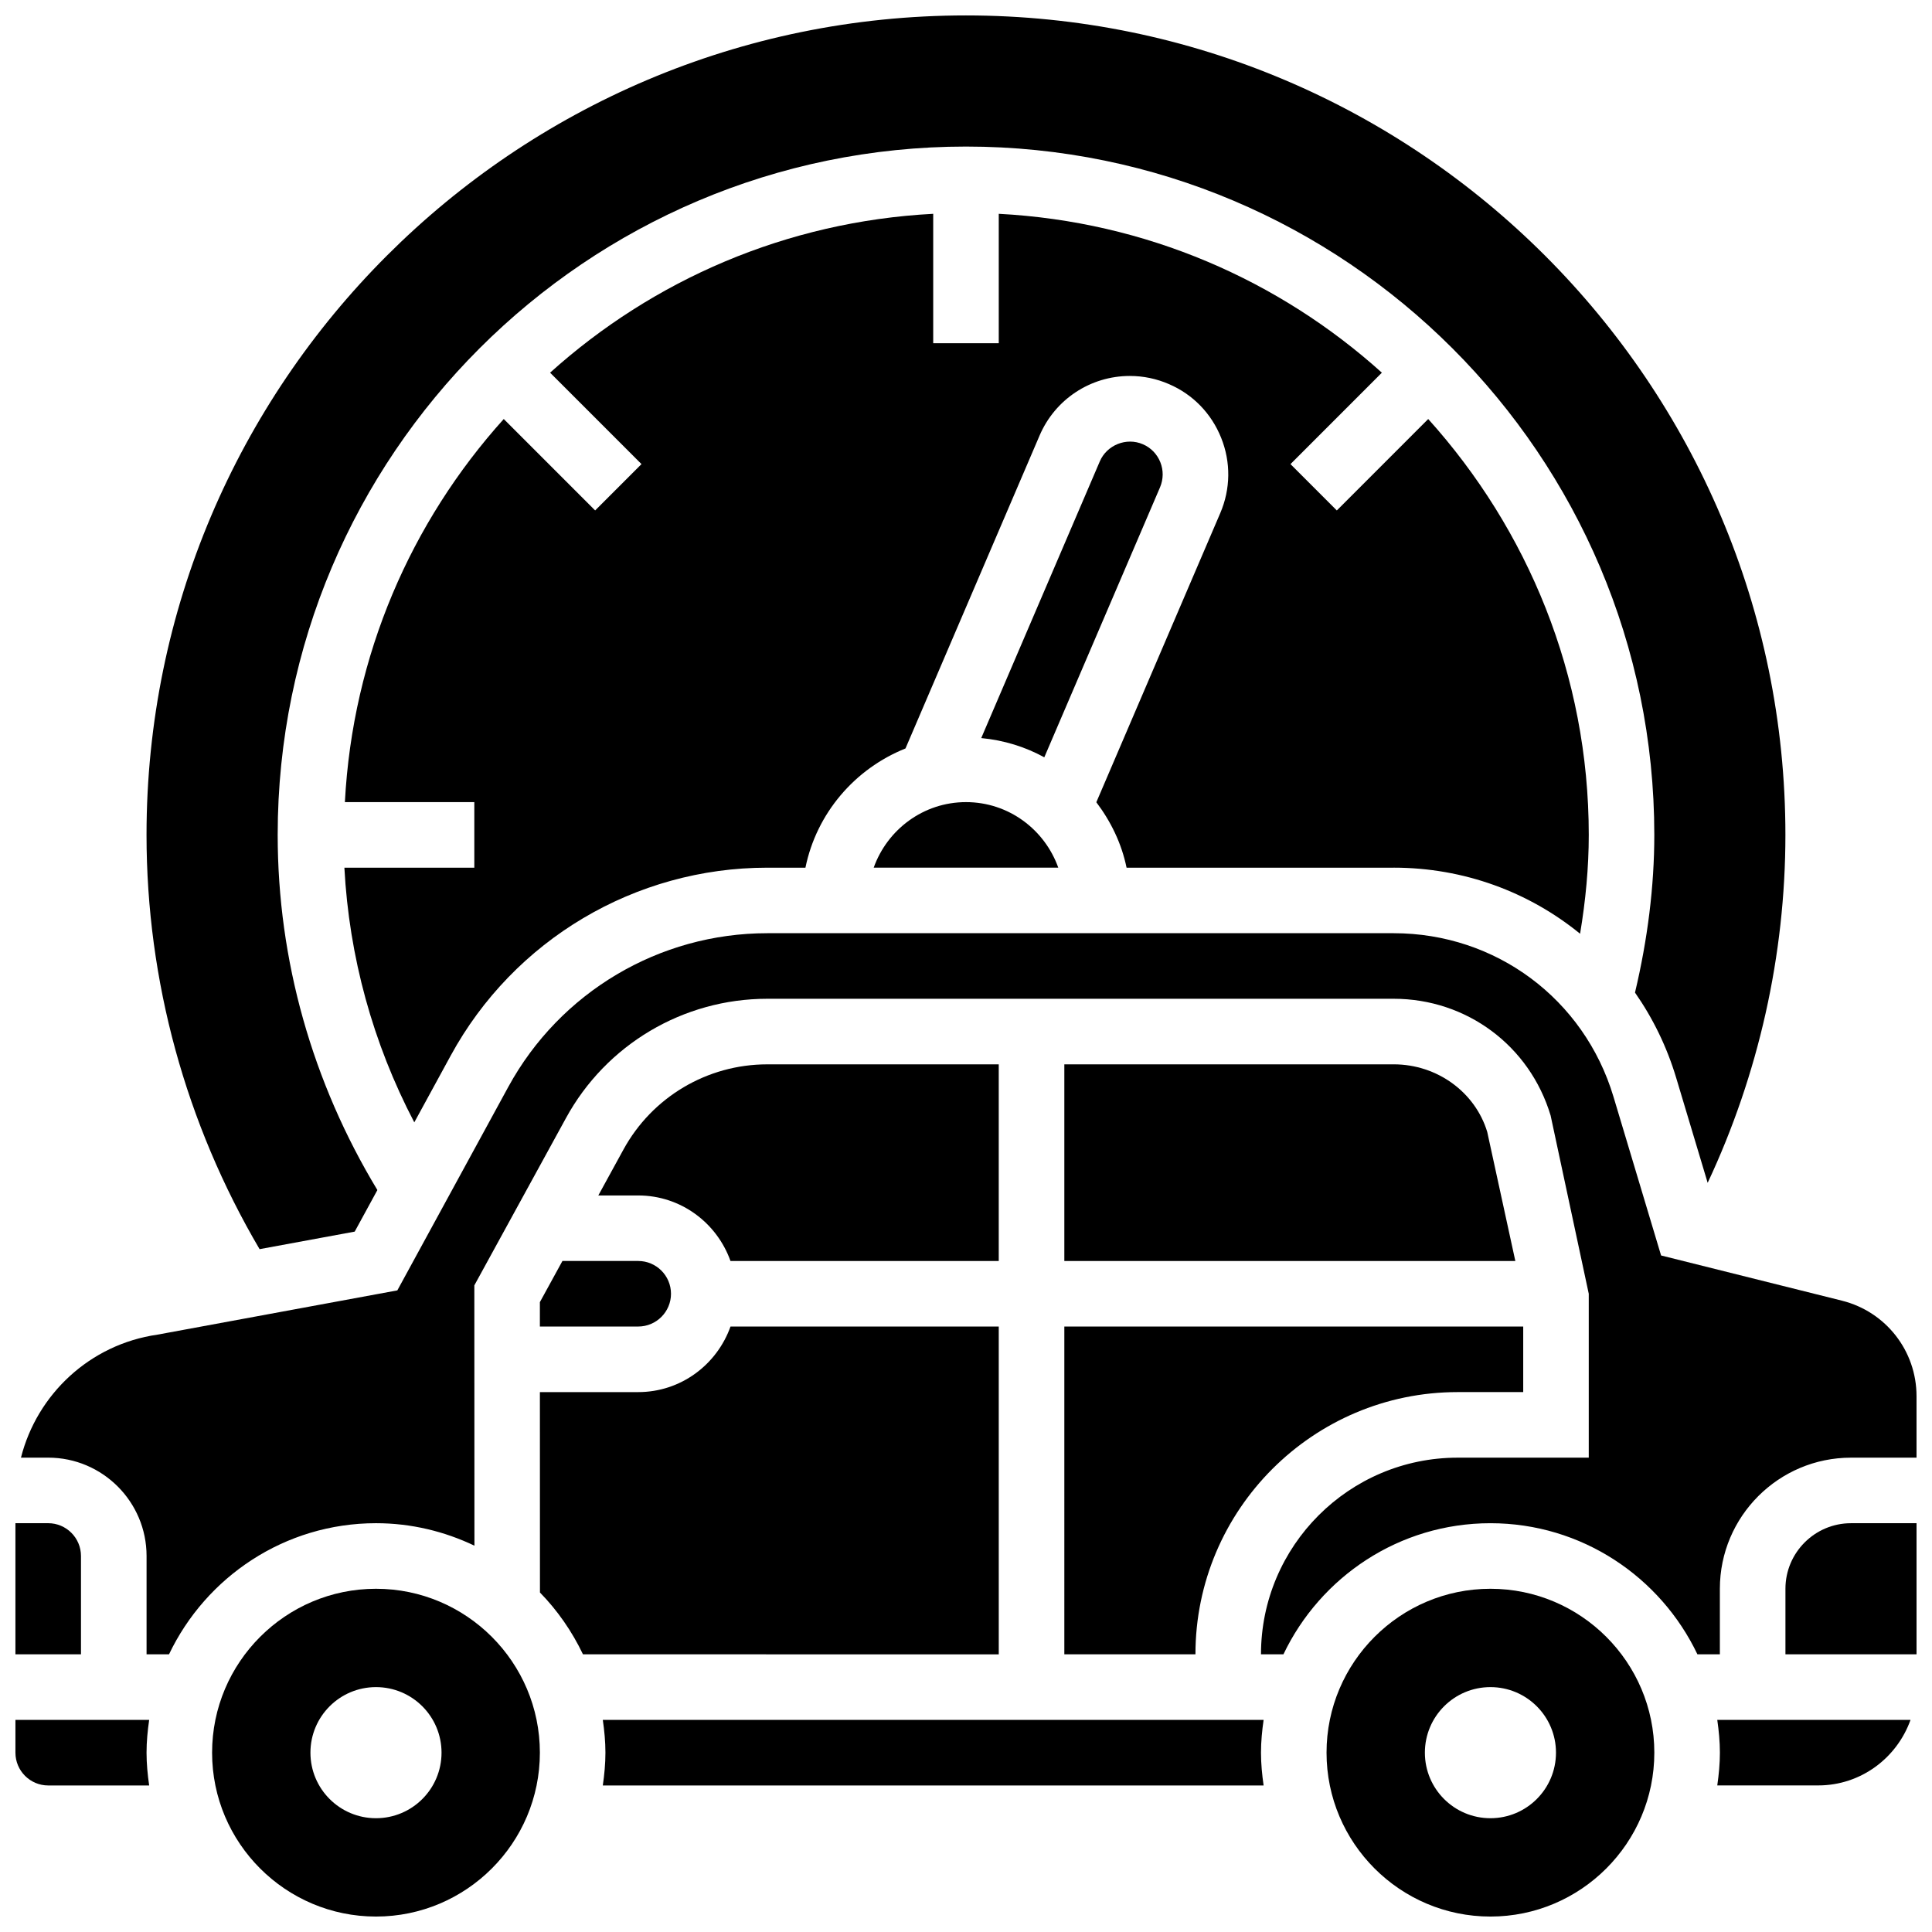 <?xml version="1.0" encoding="UTF-8"?>
<!-- Uploaded to: SVG Repo, www.svgrepo.com, Generator: SVG Repo Mixer Tools -->
<svg width="800px" height="800px" version="1.1" viewBox="144 144 512 512" xmlns="http://www.w3.org/2000/svg">
 <defs>
  <clipPath id="g">
   <path d="m200 565h88v86.902h-88z"/>
  </clipPath>
  <clipPath id="f">
   <path d="m182 148.09h436v327.91h-436z"/>
  </clipPath>
  <clipPath id="e">
   <path d="m148.09 599h35.906v19h-35.906z"/>
  </clipPath>
  <clipPath id="d">
   <path d="m148.09 547h17.906v36h-17.906z"/>
  </clipPath>
  <clipPath id="c">
   <path d="m617 547h34.902v36h-34.902z"/>
  </clipPath>
  <clipPath id="b">
   <path d="m495 565h88v86.902h-88z"/>
  </clipPath>
  <clipPath id="a">
   <path d="m149 391h502.9v192h-502.9z"/>
  </clipPath>
 </defs>
 <g clip-path="url(#g)">
  <path d="m243.64 565.04c-23.949 0-43.434 19.484-43.434 43.434 0 23.949 19.484 43.434 43.434 43.434s43.434-19.484 43.434-43.434c-0.004-23.949-19.484-43.434-43.434-43.434zm0 60.805c-9.598 0-17.371-7.773-17.371-17.371s7.773-17.371 17.371-17.371c9.598 0 17.371 7.773 17.371 17.371s-7.773 17.371-17.371 17.371z"/>
 </g>
 <path d="m337.59 478.18h71.09v-52.117h-61.352c-15.906 0-30.516 8.668-38.133 22.629l-6.637 12.117h10.574c11.309 0 20.863 7.285 24.457 17.371z"/>
 <path d="m321.82 486.86c0-4.793-3.898-8.688-8.688-8.688h-20.082l-5.977 10.91v6.461h26.059c4.789 0 8.688-3.891 8.688-8.684z"/>
 <g clip-path="url(#f)">
  <path d="m238 470.39 6.012-11.016c-17.234-28.492-26.422-60.891-26.422-94.125 0-100.58 81.824-182.41 182.41-182.41s182.41 81.836 182.41 182.41c0 13.691-1.781 27.727-5.117 41.797 4.715 6.75 8.441 14.34 10.918 22.602l8.34 27.812c13.473-28.707 20.602-60.34 20.602-92.211 0-119.74-97.418-217.16-217.16-217.16-119.74 0-217.16 97.418-217.16 217.16 0 38.742 10.414 76.535 29.961 109.79z"/>
 </g>
 <g clip-path="url(#e)">
  <path d="m148.09 599.79v8.688c0 4.793 3.898 8.688 8.688 8.688h26.754c-0.41-2.852-0.695-5.734-0.695-8.688s0.285-5.836 0.695-8.688z"/>
 </g>
 <path d="m451.5 266.49c-0.867-2.164-2.5-3.84-4.606-4.75-4.422-1.93-9.598 0.234-11.43 4.527l-31.426 73.332c6.027 0.566 11.648 2.32 16.711 5.098l30.68-71.574c0.895-2.133 0.93-4.488 0.07-6.633z"/>
 <path d="m400 356.57c-11.309 0-20.863 7.289-24.461 17.371h48.914c-3.59-10.082-13.145-17.371-24.453-17.371z"/>
 <g clip-path="url(#d)">
  <path d="m165.46 556.35c0-4.793-3.898-8.688-8.688-8.688l-8.684 0.004v34.746h17.371z"/>
 </g>
 <path d="m513.34 373.94c18.605 0 35.84 6.453 49.398 17.512 1.477-8.832 2.301-17.605 2.301-26.195 0-42.379-16.199-80.957-42.547-110.21l-24.219 24.227-12.281-12.281 24.219-24.227c-27.23-24.535-62.578-40.066-101.53-42.105v34.301h-17.371v-34.301c-38.949 2.043-74.293 17.574-101.53 42.102l24.219 24.227-12.281 12.281-24.219-24.227c-24.531 27.23-40.062 62.578-42.102 101.53h34.301v17.371h-34.434c1.25 23.594 7.559 46.543 18.527 67.492l9.652-17.695c16.746-30.711 48.895-49.797 83.883-49.797h10.121c2.945-14.438 13.098-26.223 26.512-31.594l35.527-82.902c4.09-9.598 13.48-15.816 23.93-15.816 3.598 0 7.078 0.73 10.379 2.164 6.332 2.719 11.25 7.781 13.828 14.246 2.59 6.461 2.5 13.551-0.25 19.953l-32.836 76.605c3.832 5.074 6.695 10.902 8.016 17.355h70.781z"/>
 <path d="m303.75 599.79c0.41 2.848 0.695 5.734 0.695 8.688s-0.285 5.836-0.695 8.688h175.12c-0.41-2.852-0.695-5.734-0.695-8.688s0.285-5.836 0.695-8.688z"/>
 <g clip-path="url(#c)">
  <path d="m617.16 565.04v17.371h34.746v-34.746h-17.371c-9.582 0.004-17.375 7.793-17.375 17.375z"/>
 </g>
 <path d="m599.79 608.47c0 2.953-0.285 5.836-0.695 8.688l26.754-0.004c11.309 0 20.863-7.289 24.461-17.371h-51.215c0.41 2.848 0.695 5.734 0.695 8.688z"/>
 <g clip-path="url(#b)">
  <path d="m538.98 565.04c-23.949 0-43.434 19.484-43.434 43.434 0 23.949 19.484 43.434 43.434 43.434s43.434-19.484 43.434-43.434c0-23.949-19.484-43.434-43.434-43.434zm0 60.805c-9.598 0-17.371-7.773-17.371-17.371s7.773-17.371 17.371-17.371c9.598 0 17.371 7.773 17.371 17.371s-7.773 17.371-17.371 17.371z"/>
 </g>
 <g clip-path="url(#a)">
  <path d="m632.17 488.7-47.965-11.988-12.621-42.078c-7.785-25.91-31.188-43.324-58.242-43.324h-166.01c-28.621 0-54.926 15.617-68.633 40.738l-29.402 53.918-63.559 11.727c-17.98 2.578-31.945 15.859-36.184 32.598h7.227c14.367 0 26.059 11.691 26.059 26.059v26.059h5.949c9.781-20.508 30.664-34.746 54.855-34.746 9.348 0 18.164 2.18 26.086 5.957l-0.027-68.984 24.254-44.281c10.648-19.535 31.105-31.672 53.375-31.672h166c19.336 0 36.047 12.438 41.598 30.949l10.105 47.23v43.434h-34.746c-28.742 0-52.117 23.375-52.117 52.117h5.949c9.781-20.508 30.664-34.746 54.855-34.746 24.191 0 45.074 14.238 54.855 34.746h5.949v-17.371c0-19.164 15.582-34.746 34.746-34.746h17.371v-16.305c0-11.98-8.121-22.379-19.734-25.289z"/>
 </g>
 <path d="m408.68 495.55h-71.09c-3.598 10.086-13.152 17.371-24.461 17.371h-26.051l0.016 53.109c4.656 4.769 8.496 10.301 11.398 16.383l110.19 0.004z"/>
 <path d="m426.06 582.41h34.746c0-38.316 31.176-69.492 69.492-69.492h17.371v-17.371l-121.61-0.004z"/>
 <path d="m513.34 426.06h-87.281v52.117h119.52l-7.445-34.199c-3.16-10.457-13.195-17.918-24.789-17.918z"/>
</svg>